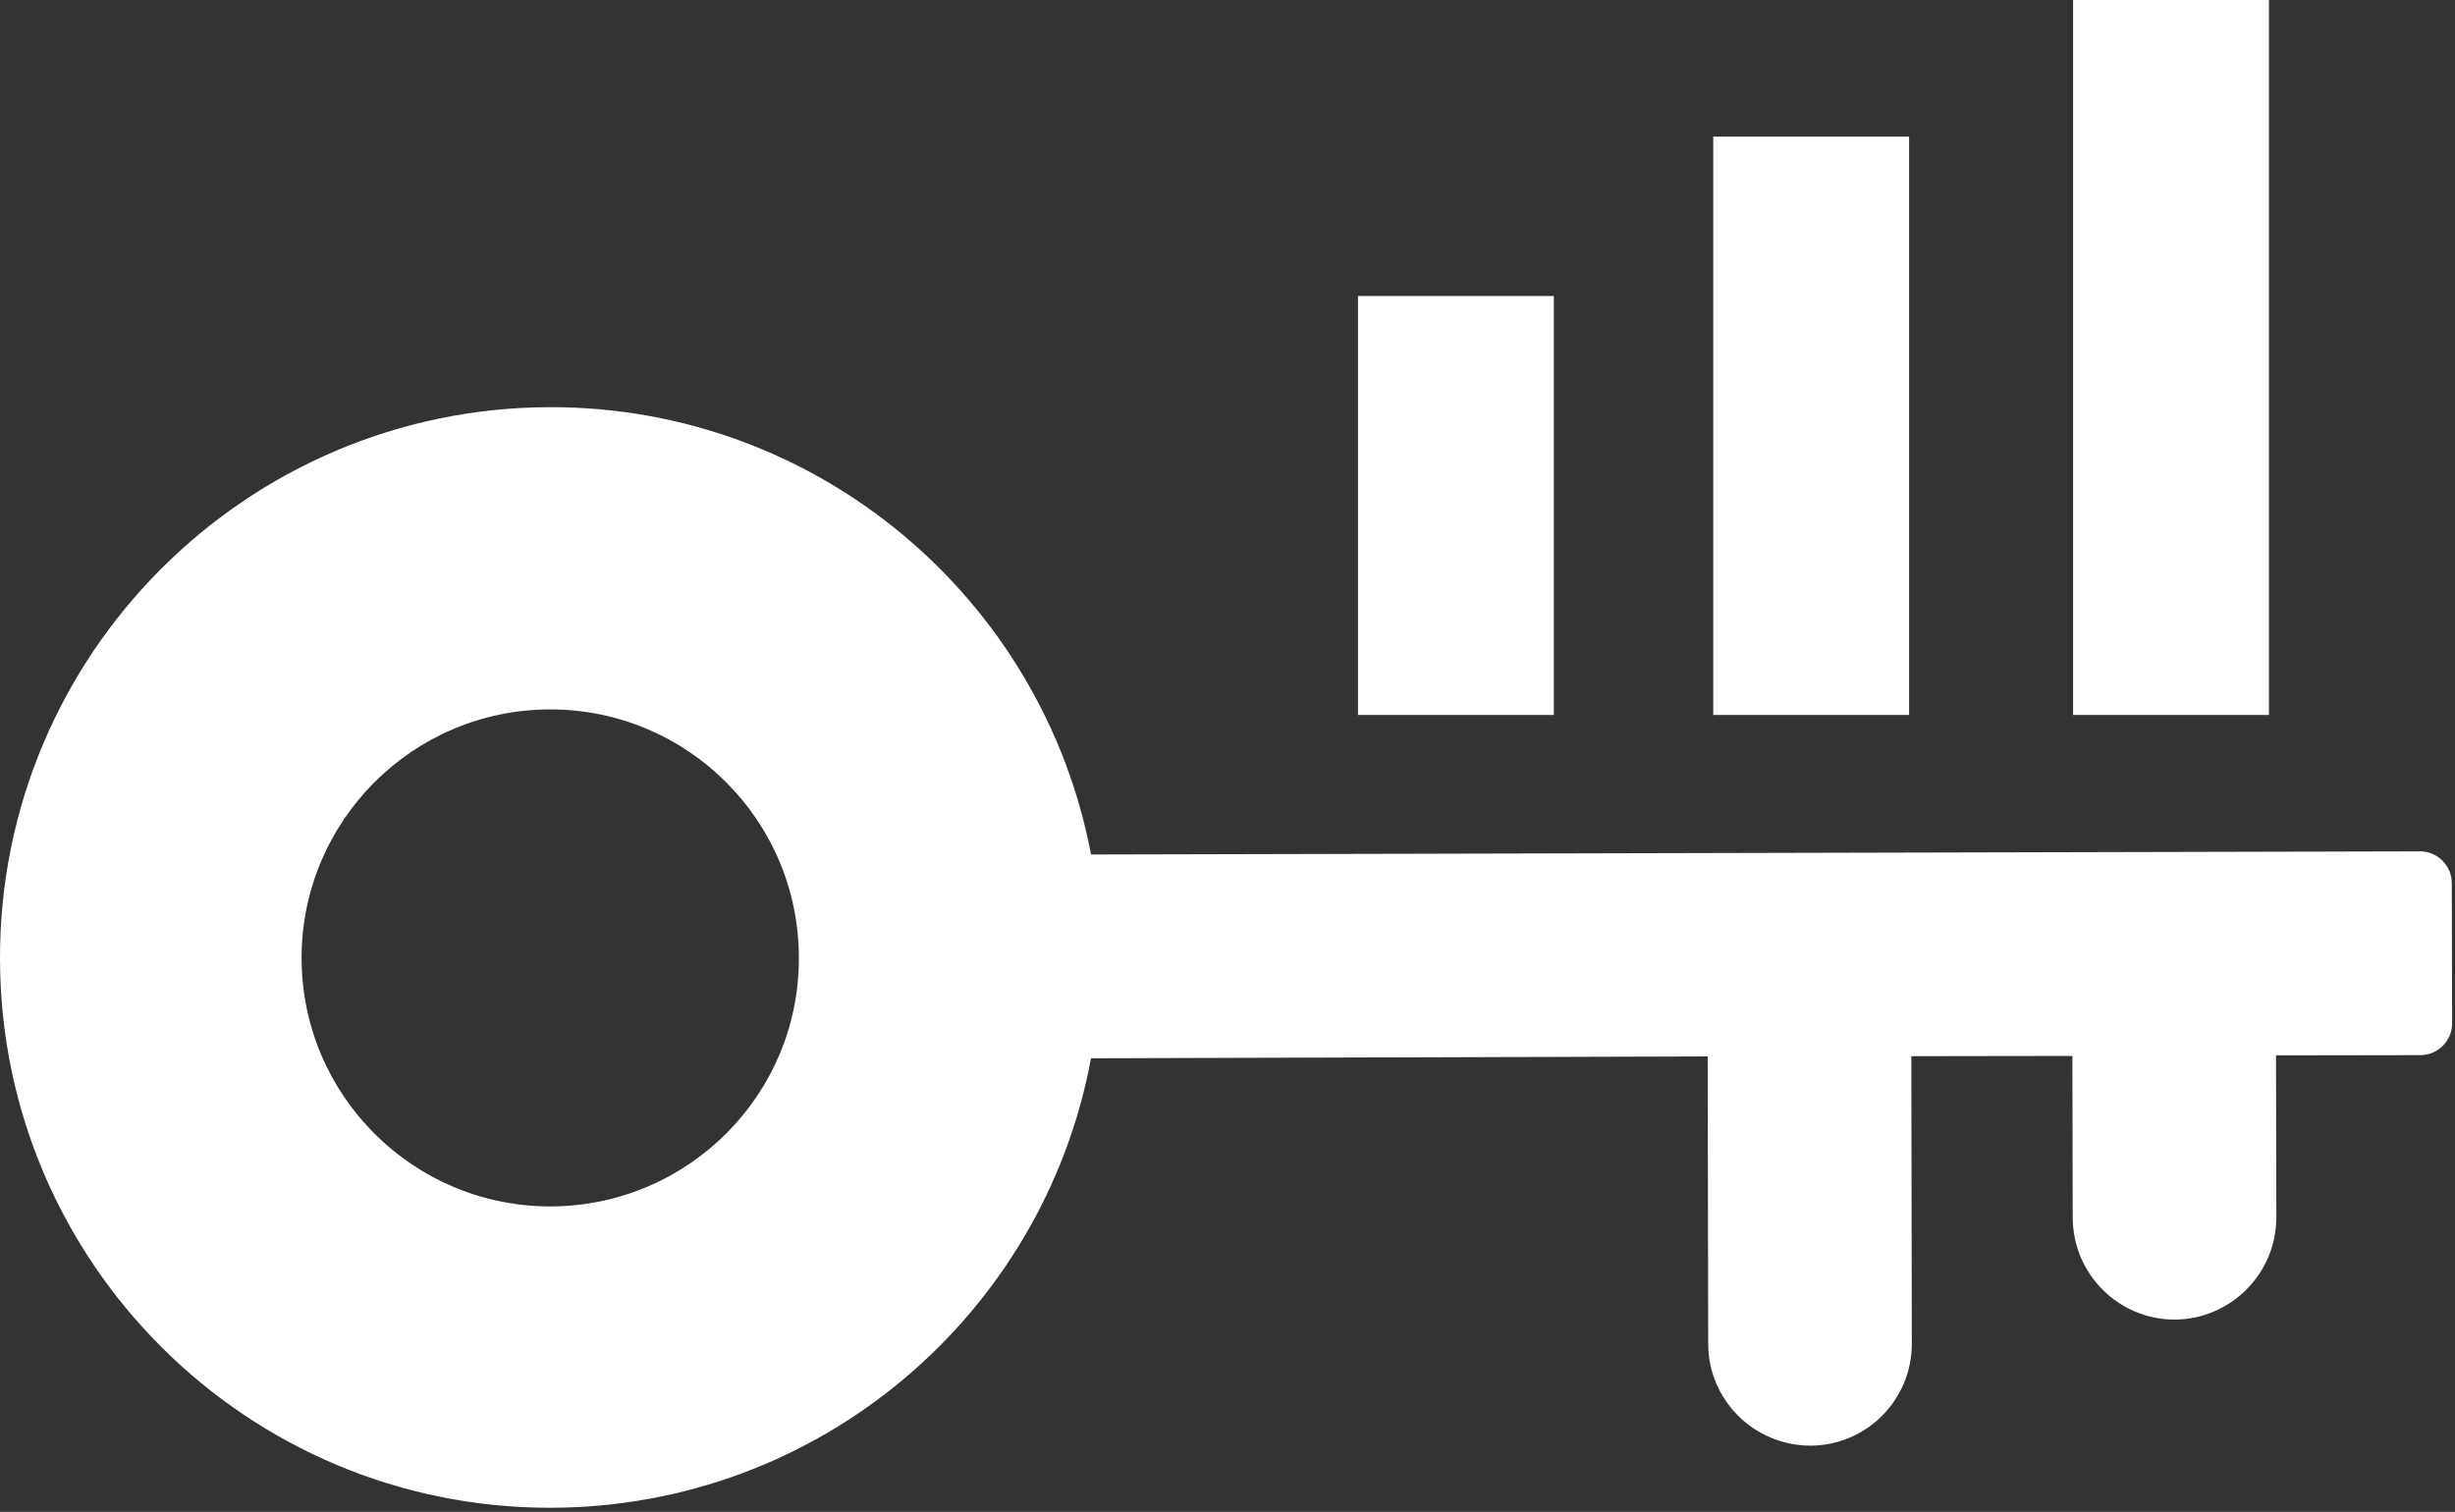
<svg width="539" height="332" viewBox="0 0 539 332" fill="none" xmlns="http://www.w3.org/2000/svg">
<rect x="0" y="0" width="539" height="332" fill="#333333" stroke="none"/>
<path d="M120.62 89.408C179.718 89.272 228.964 131.651 239.539 187.645L531.348 186.951C535.152 186.95 538.295 190.093 538.294 193.897L538.37 224.749C538.369 228.554 535.226 231.698 531.421 231.699L499.7 231.747L499.776 267.313C499.773 279.637 489.804 289.689 477.48 289.774C471.276 289.776 465.694 287.254 461.642 283.202C457.59 279.15 455.11 273.608 455.07 267.446L454.994 231.881L419.635 231.93L419.746 295.08C419.744 307.404 409.816 317.415 397.45 317.459C391.288 317.419 385.664 314.939 381.612 310.887C377.56 306.835 375.039 301.252 375.04 295.131L374.929 231.98L239.53 232.393C229.179 288.473 180.08 330.956 120.983 331.093C54.275 331.231 0.11 277.232 0 210.524C-0.11 143.817 53.913 89.629 120.62 89.408ZM120.731 155.784C90.582 155.832 66.176 180.32 66.211 210.469C66.287 240.576 90.766 264.971 120.914 264.923C151.104 264.833 175.509 240.346 175.392 210.28C175.357 180.132 150.879 155.737 120.731 155.784ZM341.146 157H298.146V65H341.146V157ZM419.146 157H376.146V30H419.146V157ZM498.146 157H455.146V0H498.146V157Z" fill="white"/>
</svg>
